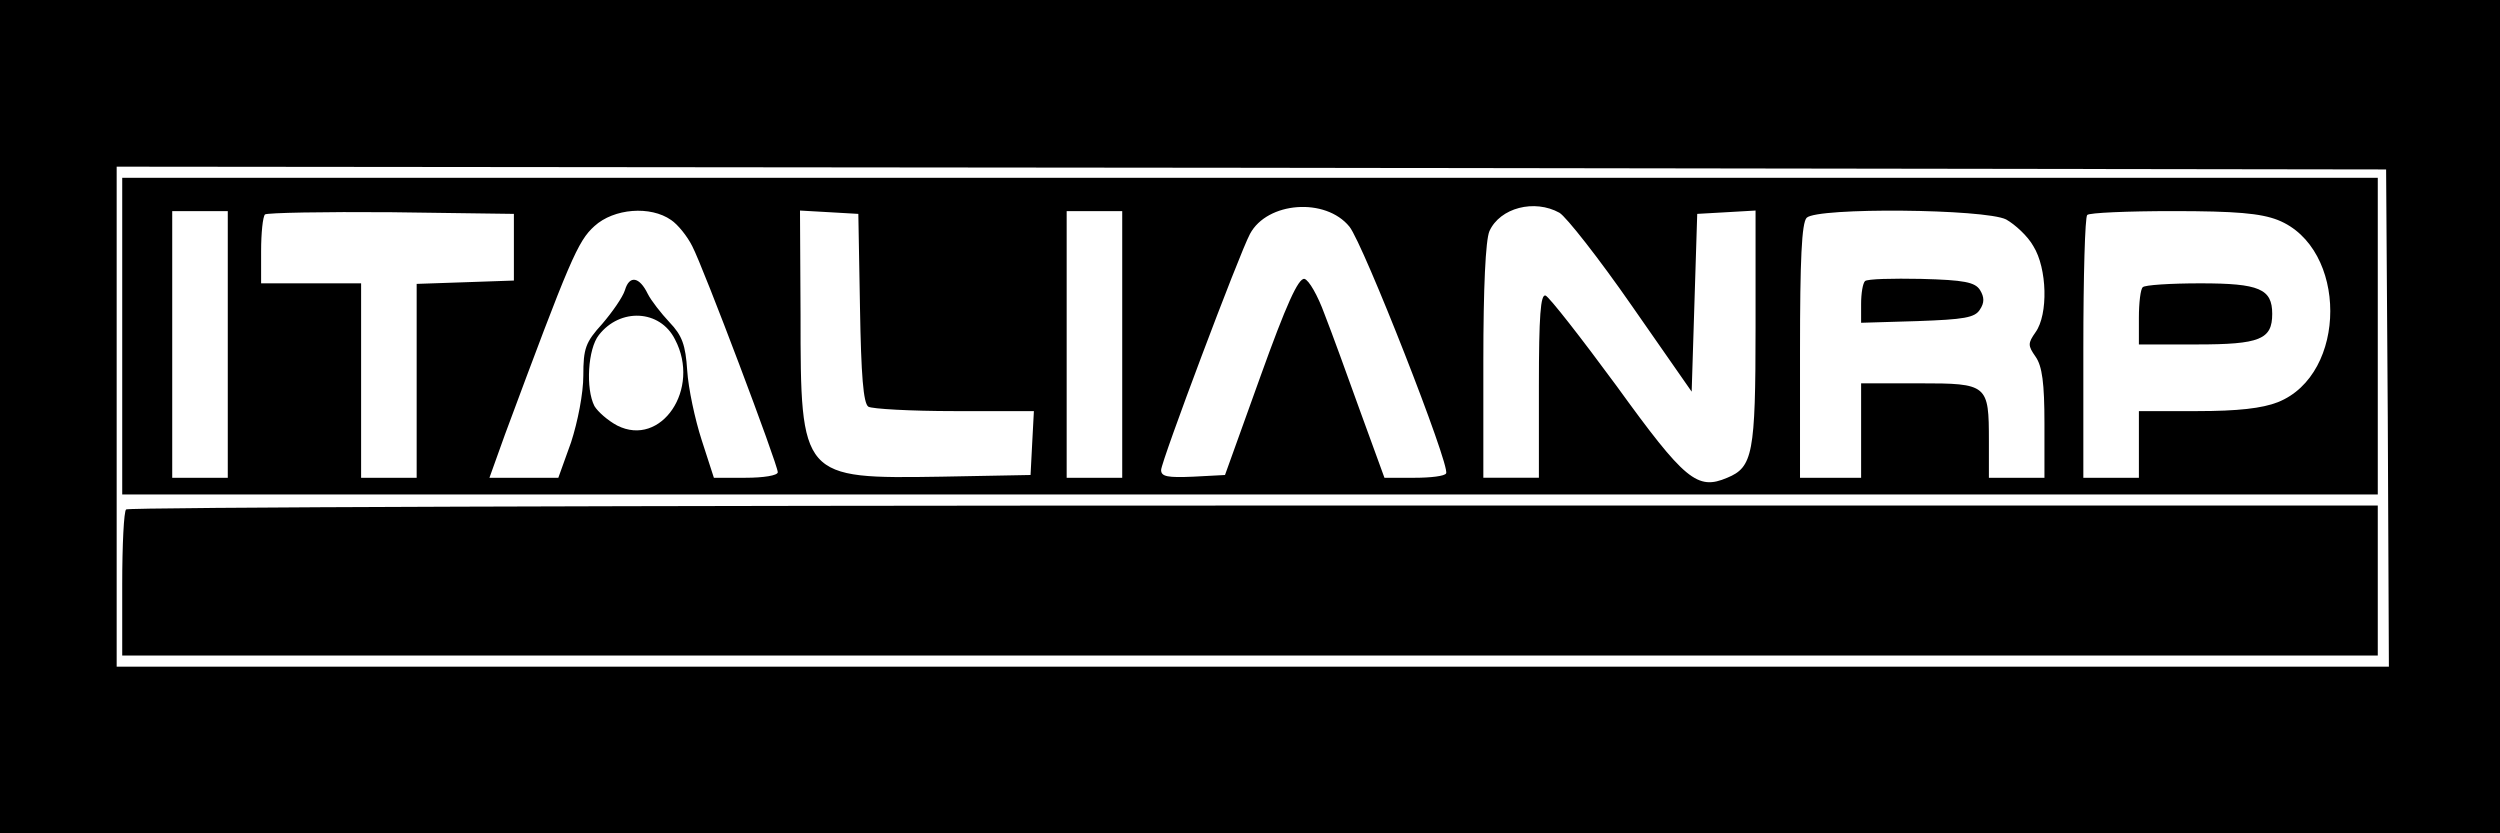 <?xml version="1.0" standalone="no"?>
<!DOCTYPE svg PUBLIC "-//W3C//DTD SVG 20010904//EN"
 "http://www.w3.org/TR/2001/REC-SVG-20010904/DTD/svg10.dtd">
<svg version="1.0" xmlns="http://www.w3.org/2000/svg"
 width="450pt" height="150pt" viewBox="0 0 450 150"
 preserveAspectRatio="xMidYMid meet">
<g transform="translate(0,150) scale(0.1,-0.1)"
fill="#000000" stroke="none">
<path d="M0 750 l0 -750 2250 0 2250 0 0 750 0 750 -2250 0 -2250 0 0 -750z
m4298 -2 l2 -448 -2045 0 -2045 0 0 450 0 450 2043 -2 2042 -3 3 -447z"/>
<path d="M220 895 l0 -285 2030 0 2030 0 0 285 0 285 -2030 0 -2030 0 0 -285z
m2209 197 c25 -31 182 -431 174 -444 -2 -5 -28 -8 -57 -8 l-54 0 -43 118 c-23
64 -52 144 -65 177 -12 33 -28 61 -36 63 -11 2 -33 -47 -79 -175 l-64 -178
-57 -3 c-46 -2 -58 0 -58 12 0 15 141 390 160 425 31 58 136 66 179 13z m378
25 c12 -7 71 -82 130 -167 l108 -155 5 160 5 160 53 3 52 3 0 -210 c0 -228 -5
-252 -51 -271 -54 -23 -76 -5 -199 165 -64 87 -121 160 -128 163 -9 3 -12 -37
-12 -162 l0 -166 -50 0 -50 0 0 210 c0 132 4 218 11 234 19 42 81 58 126 33z
m-2397 -237 l0 -240 -50 0 -50 0 0 240 0 240 50 0 50 0 0 -240z m515 175 l0
-60 -87 -3 -88 -3 0 -174 0 -175 -50 0 -50 0 0 175 0 175 -90 0 -90 0 0 58 c0
32 3 62 7 66 4 3 106 5 227 4 l221 -3 0 -60z m283 49 c12 -8 29 -29 38 -47 20
-38 154 -393 154 -407 0 -6 -26 -10 -58 -10 l-57 0 -22 68 c-12 37 -24 93 -26
125 -3 46 -9 63 -32 87 -15 16 -33 39 -39 51 -15 31 -33 34 -41 7 -4 -13 -23
-40 -41 -61 -30 -33 -34 -44 -34 -93 0 -32 -10 -83 -22 -120 l-23 -64 -62 0
-62 0 28 78 c117 315 131 348 161 375 35 32 101 37 138 11z m340 -159 c2 -120
6 -171 15 -177 6 -4 76 -8 155 -8 l143 0 -3 -57 -3 -58 -160 -3 c-253 -4 -254
-3 -254 291 l-1 188 53 -3 52 -3 3 -170z m472 -65 l0 -240 -50 0 -50 0 0 240
0 240 50 0 50 0 0 -240z m1591 225 c16 -9 39 -30 49 -48 25 -40 27 -123 4
-155 -14 -20 -14 -24 0 -44 12 -17 16 -48 16 -120 l0 -98 -50 0 -50 0 0 66 c0
102 -2 104 -125 104 l-105 0 0 -85 0 -85 -55 0 -55 0 0 228 c0 164 3 231 12
240 19 19 321 16 359 -3z m489 -1 c126 -50 126 -278 0 -328 -28 -11 -72 -16
-145 -16 l-105 0 0 -60 0 -60 -50 0 -50 0 0 233 c0 129 3 237 7 240 3 4 73 7
154 7 114 0 158 -4 189 -16z m-2885 -215 c47 -89 -25 -195 -104 -155 -17 9
-35 25 -41 35 -16 31 -12 103 8 128 38 49 110 46 137 -8z"/>
<path d="M3357 994 c-4 -4 -7 -22 -7 -41 l0 -34 101 3 c84 3 104 6 113 21 8
12 8 22 0 35 -9 14 -28 18 -106 20 -51 1 -97 0 -101 -4z"/>
<path d="M3857 983 c-4 -3 -7 -28 -7 -55 l0 -48 104 0 c114 0 136 9 136 55 0
45 -23 55 -129 55 -54 0 -101 -3 -104 -7z"/>
<path d="M227 583 c-4 -3 -7 -64 -7 -135 l0 -128 2030 0 2030 0 0 135 0 135
-2023 0 c-1113 0 -2027 -3 -2030 -7z"/>
</g>
</svg>

